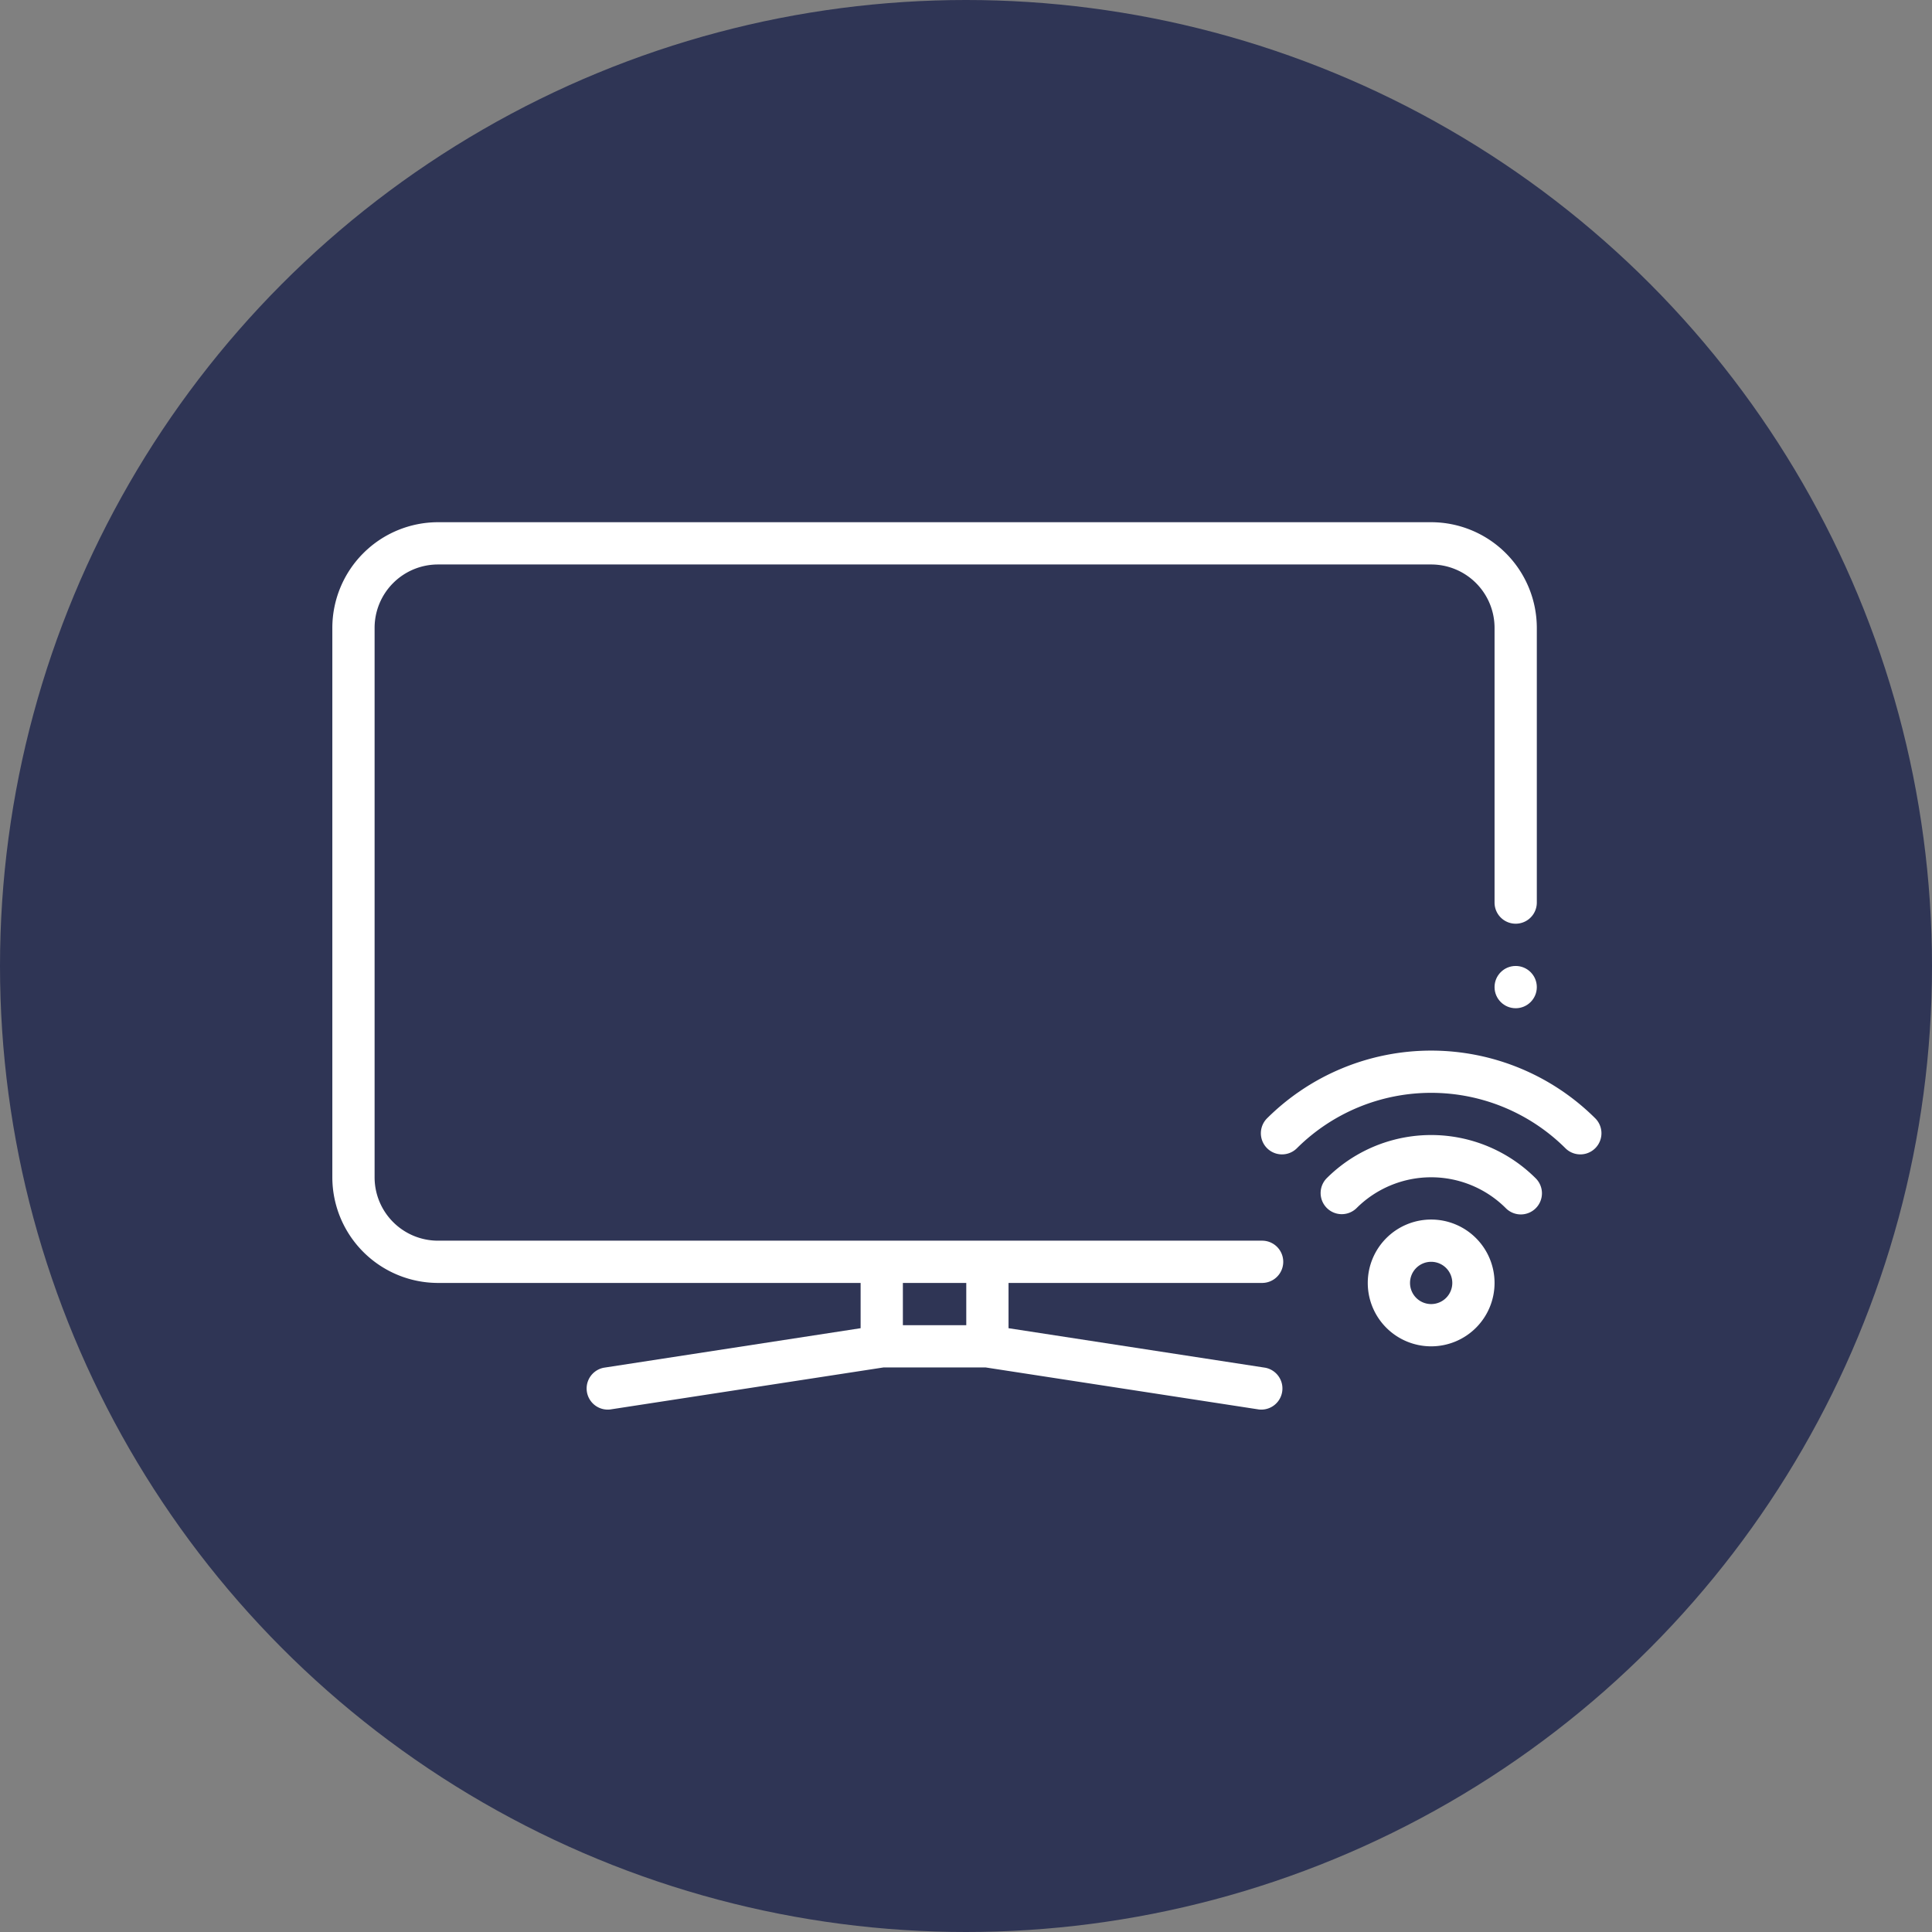 <?xml version="1.0" encoding="UTF-8"?>
<svg xmlns="http://www.w3.org/2000/svg" xmlns:xlink="http://www.w3.org/1999/xlink" version="1.1" width="512" height="512" x="0" y="0" viewBox="0 0 64 64" style="enable-background:new 0 0 512 512" xml:space="preserve" class="">
  <rect x="0" y="0" width="64" height="64" fill="#808080" stroke="none"/>
  <circle r="32" cx="32" cy="32" fill="#2F3555" shape="circle"></circle>
  <g transform="matrix(0.7,0,0,0.7,9.609,9.599)">
    <path fill="#ffffff" d="M58.243 43.758a1 1 0 0 0 .707-1.707 7 7 0 0 0-9.9 0 1 1 0 0 0 1.414 1.414 5 5 0 0 1 7.072 0 1 1 0 0 0 .707.293z" opacity="1" data-original="#3392e6"></path>
    <circle cx="58" cy="33" r="1" fill="#ffffff" opacity="1" data-original="#363636" class=""></circle>
    <path fill="#ffffff" d="M57 47a3 3 0 1 0-3 3 3 3 0 0 0 3-3zm-4 0a1 1 0 1 1 1 1 1 1 0 0 1-1-1z" opacity="1" data-original="#3392e6"></path>
    <path fill="#ffffff" d="M7 47h20v2.142l-12.152 1.87a1 1 0 0 0 .3 1.976L28.077 51h4.846l12.925 1.988a1 1 0 0 0 .3-1.976L34 49.142V47h12a1 1 0 0 0 0-2H7a3 3 0 0 1-3-3V16a3 3 0 0 1 3-3h47a3 3 0 0 1 3 3v13a1 1 0 0 0 2 0V16a5.006 5.006 0 0 0-5-5H7a5.006 5.006 0 0 0-5 5v26a5.006 5.006 0 0 0 5 5zm22 0h3v2h-3z" opacity="1" data-original="#363636" class=""></path>
    <path fill="#ffffff" d="M46.222 39.222a1 1 0 0 0 1.414 1.414 9.009 9.009 0 0 1 12.728 0 1 1 0 0 0 1.414-1.414 11.012 11.012 0 0 0-15.556 0z" opacity="1" data-original="#3392e6"></path>
  </g>
</svg>

